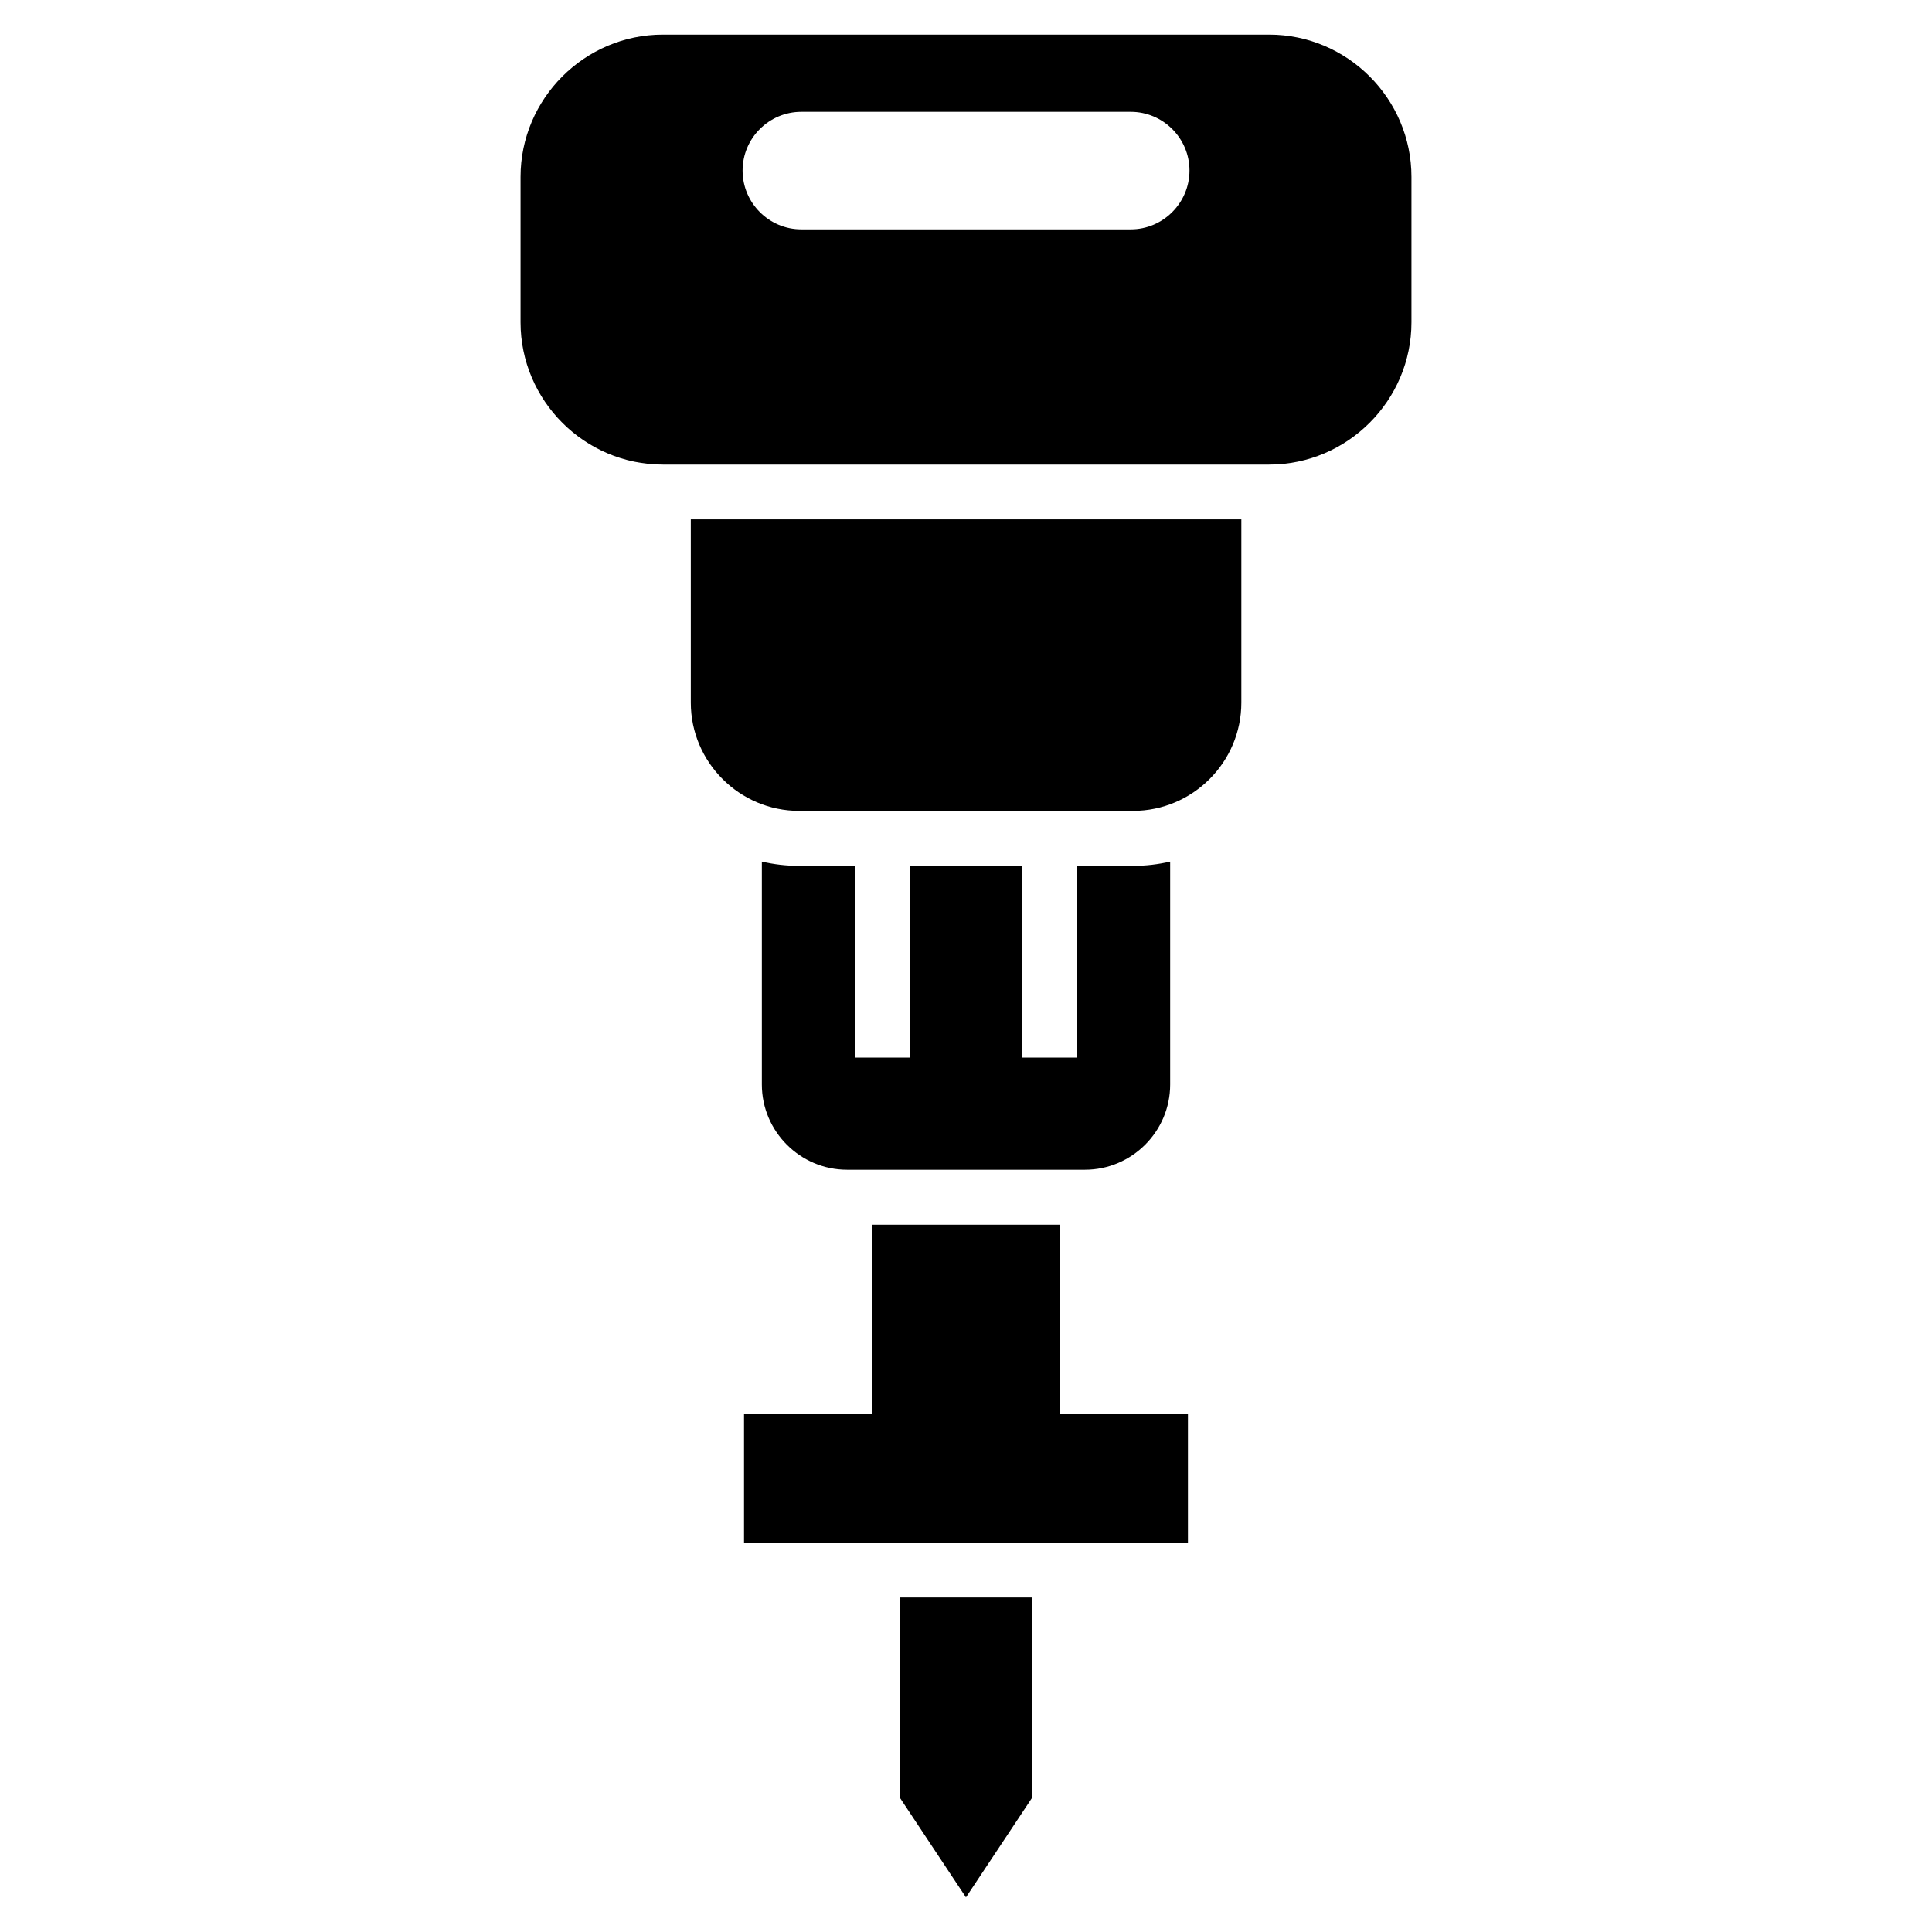 <?xml version="1.0" encoding="UTF-8"?>
<!-- Uploaded to: SVG Find, www.svgrepo.com, Generator: SVG Find Mixer Tools -->
<svg fill="#000000" width="800px" height="800px" version="1.1" viewBox="144 144 512 512" xmlns="http://www.w3.org/2000/svg">
 <path d="m319.66 153.17h160.68c20.738 0 37.711 16.973 37.711 37.711v38.527c0 20.738-16.973 37.711-37.711 37.711h-160.68c-20.738 0-37.711-16.957-37.711-37.711v-38.527c0-20.738 16.973-37.711 37.711-37.711zm80.332 493.65 17.426-26.238v-53.234h-34.84v53.234l17.41 26.238zm-58.809-128.04h33.961v-50.211h49.695v50.211h33.977v34.023h-117.64v-34.023zm4.715-146.45v59.082c0 12.426 10.156 22.582 22.582 22.582h63.043c12.426 0 22.582-10.156 22.582-22.582v-59.082c-3.16 0.742-6.453 1.133-9.84 1.133h-14.871v50.816h-14.555v-50.816h-29.668v50.816h-14.555v-50.816h-14.871c-3.387 0-6.68-0.395-9.84-1.133zm127.07-90.688v48.562c0 15.781-12.906 28.688-28.688 28.688h-88.523c-15.781 0-28.688-12.906-28.688-28.688v-48.562h145.91zm-116.61-108.01h87.301c8.57 0 15.566 6.996 15.566 15.566 0 8.57-6.996 15.582-15.566 15.582h-87.301c-8.57 0-15.566-7.012-15.566-15.582 0-8.57 6.996-15.566 15.566-15.566z" fill-rule="evenodd"/>
</svg>